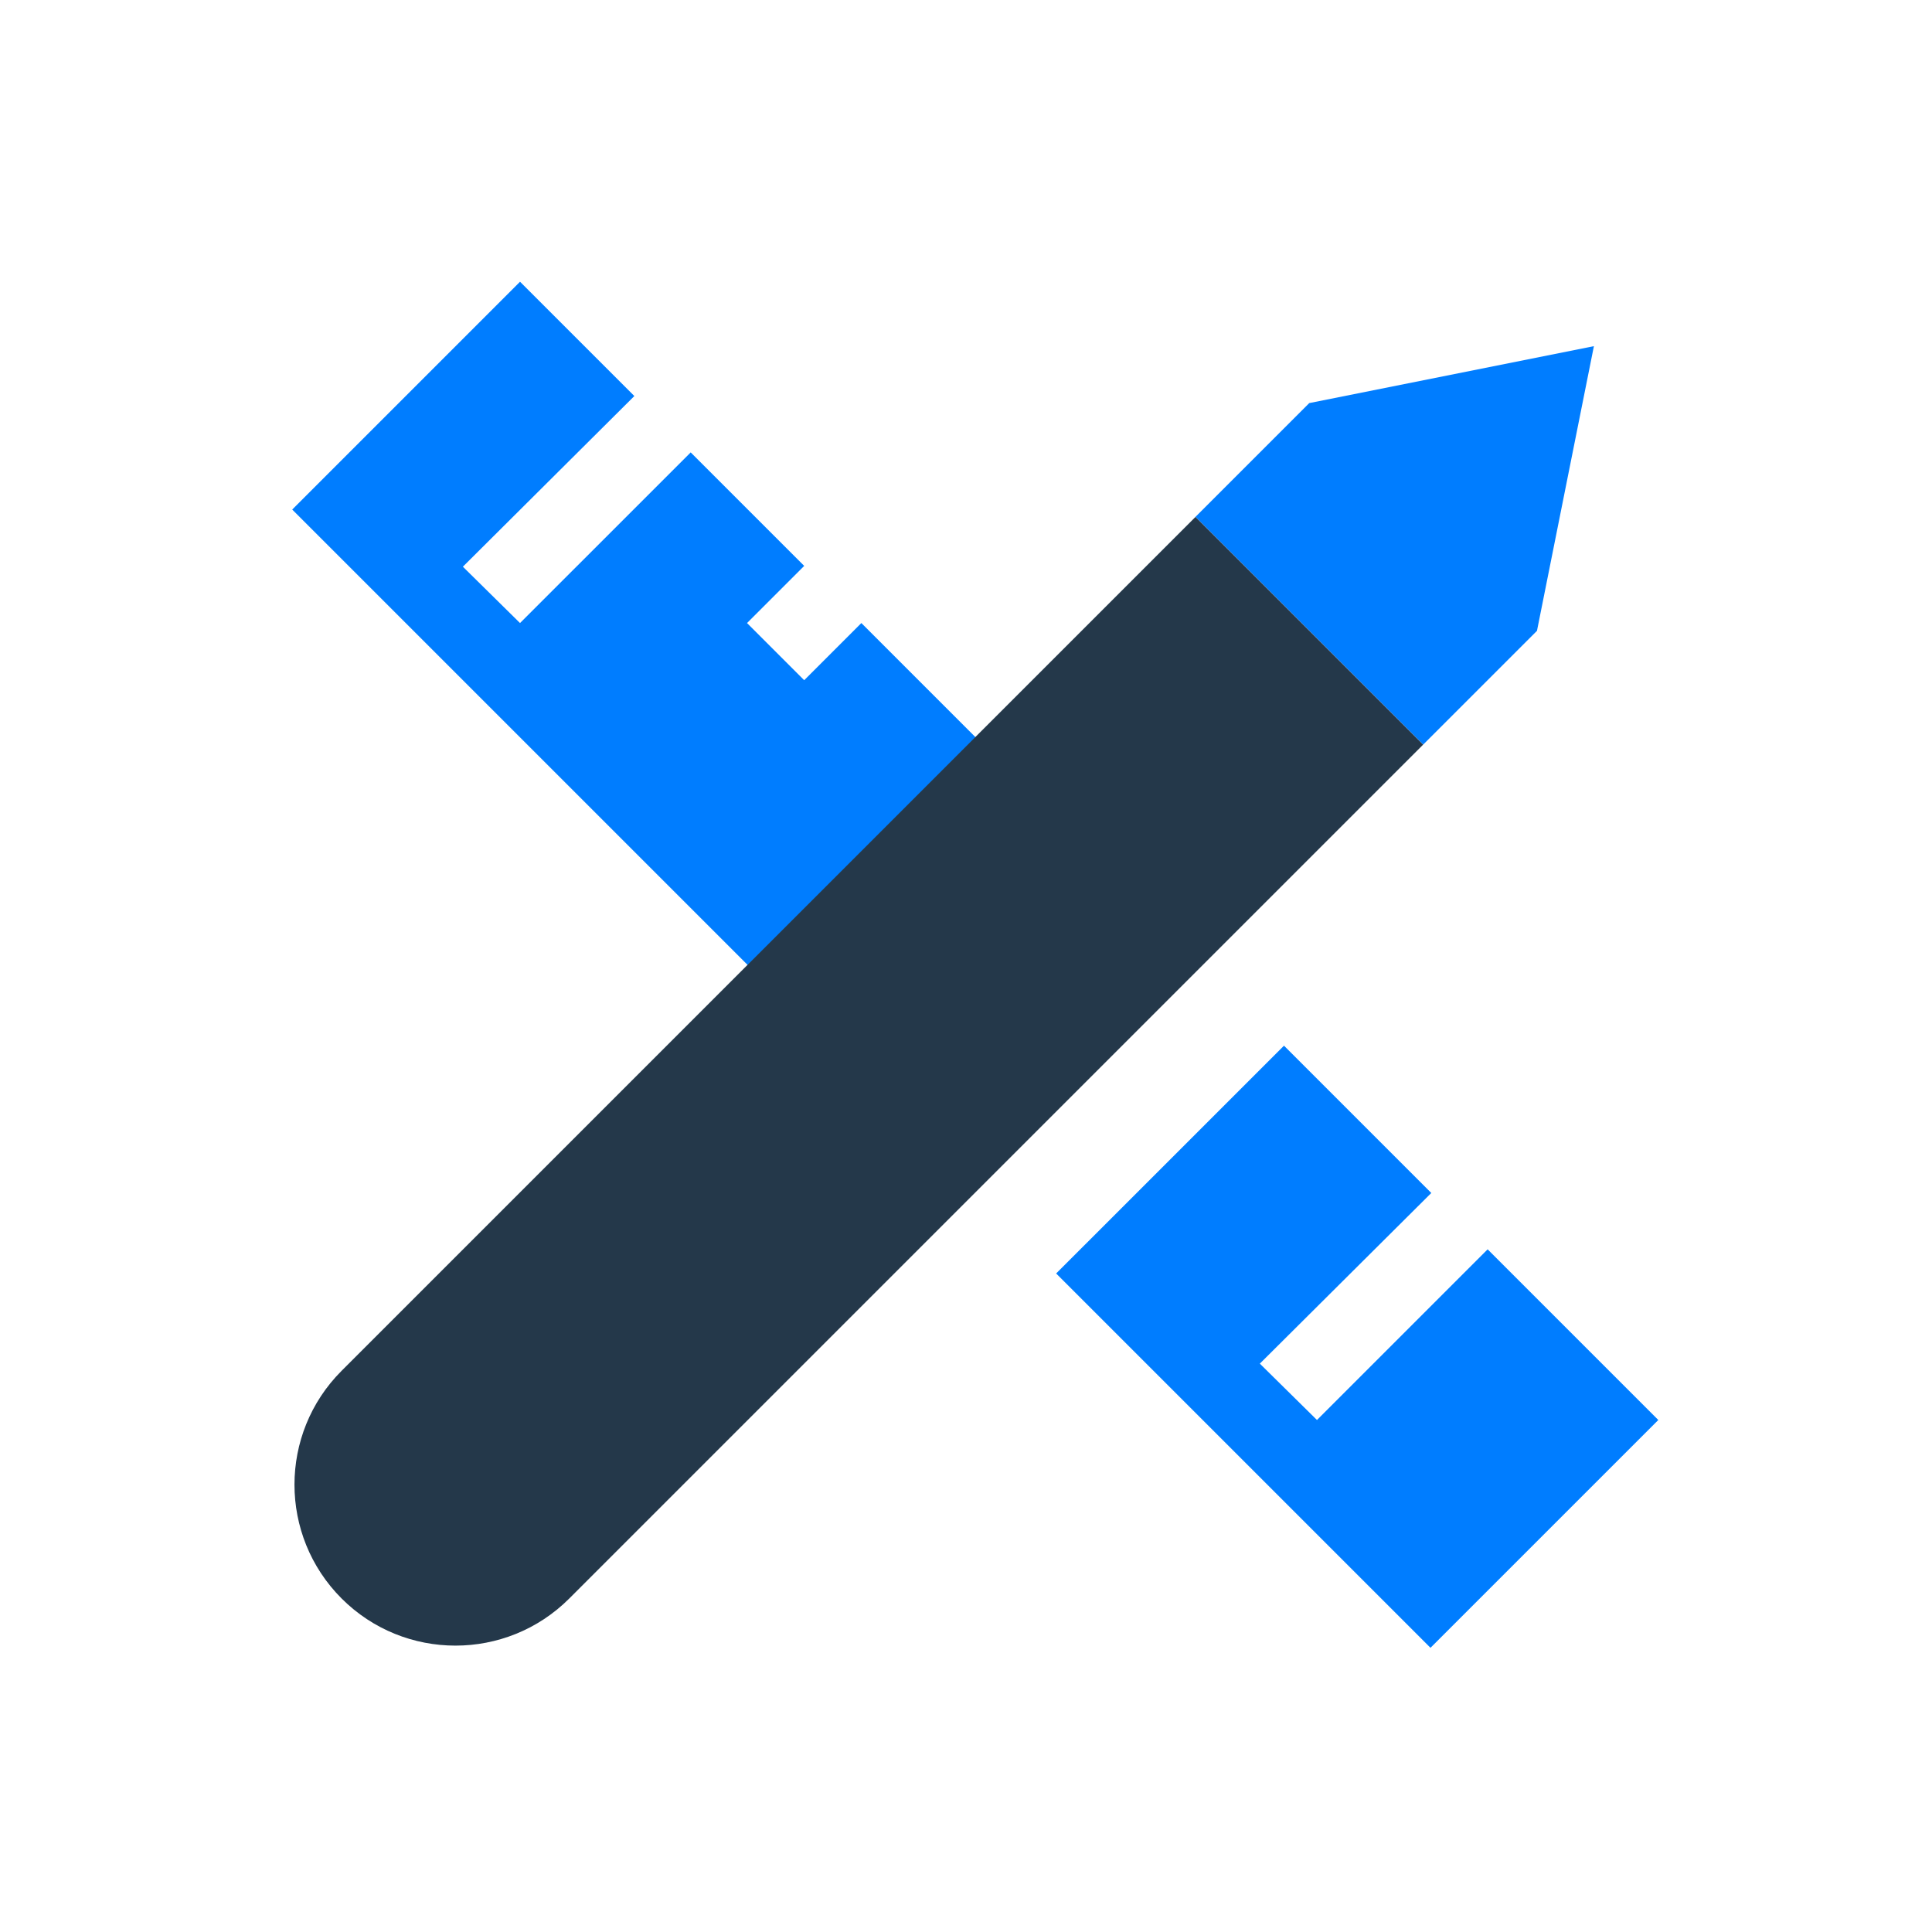 <?xml version="1.0" encoding="UTF-8"?> <svg xmlns="http://www.w3.org/2000/svg" width="80" height="80" viewBox="0 0 80 80" fill="none"><path d="M40.4 30.533L30.967 39.966L12.1 21.099L21.533 11.666L26.267 16.399L19.167 23.466L21.533 25.799L28.6 18.733L33.3 23.433L30.933 25.799L33.3 28.166L35.667 25.799L40.4 30.533Z" fill="#007DFF"></path><path d="M68.667 58.799L59.233 68.232L43.733 52.732L53.167 43.299L59.267 49.399L52.167 56.465L54.533 58.799L61.6 51.732L68.667 58.799Z" fill="#007DFF"></path><path d="M58.93 30.834L49.5 21.404L54.213 16.691L66 14.334L63.643 26.121L58.93 30.834Z" fill="#007DFF"></path><path d="M49.501 21.406L58.929 30.834L23.573 66.19C20.971 68.792 16.747 68.792 14.145 66.19C11.543 63.587 11.543 59.364 14.145 56.762L49.501 21.406Z" fill="#24384A"></path></svg> 